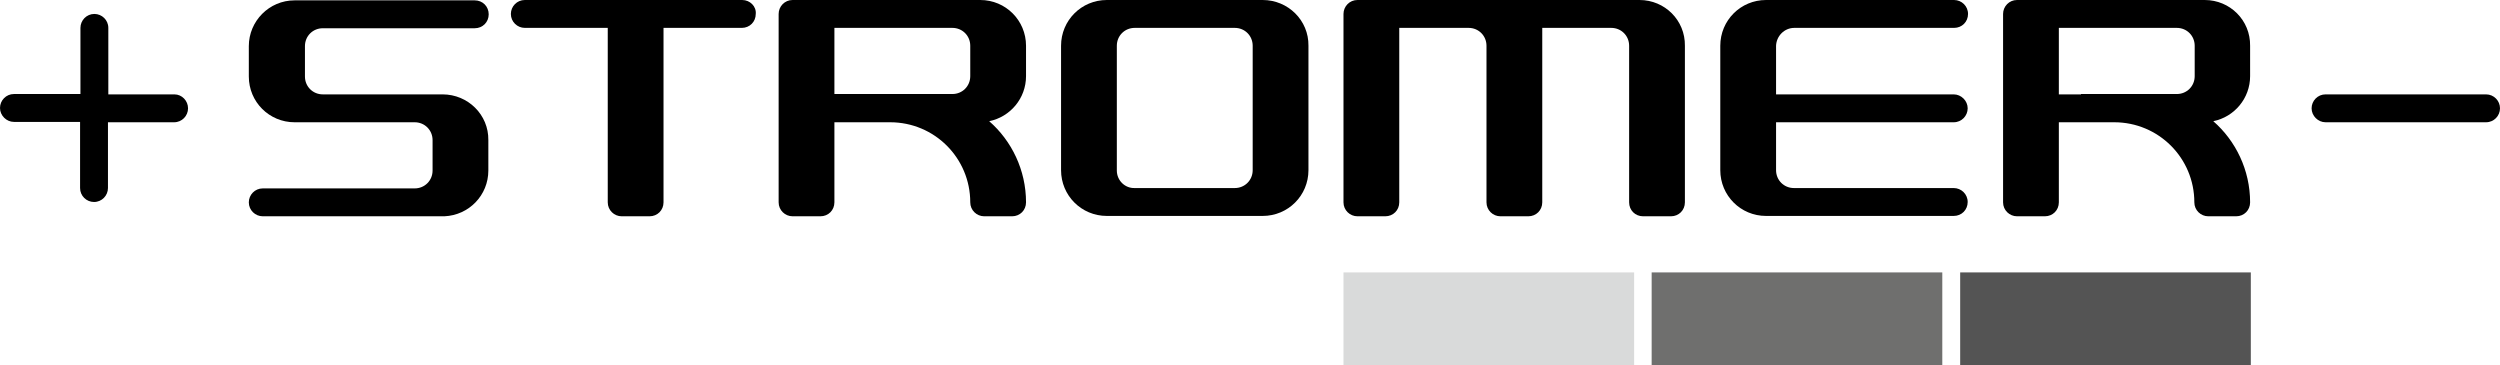 <?xml version="1.0" encoding="utf-8"?>
<!-- Generator: Adobe Illustrator 24.0.0, SVG Export Plug-In . SVG Version: 6.00 Build 0)  -->
<svg version="1.1" id="Ebene_1" xmlns="http://www.w3.org/2000/svg" xmlns:xlink="http://www.w3.org/1999/xlink" x="0px" y="0px"
	 viewBox="0 0 699.3 102.2" style="enable-background:new 0 0 699.3 102.2;" xml:space="preserve">
<style type="text/css">
	.st0{fill:#D9DADA;}
	.st1{fill:#6F6F6E;}
	.st2{fill:#545454;}
</style>
<g>
	<g>
		<rect x="375.8" y="76.2" class="st0" width="81.3" height="26"/>
		<rect x="462" y="76.2" class="st1" width="81.3" height="26"/>
		<rect x="548.3" y="76.2" class="st2" width="81.3" height="26"/>
	</g>
	<g>
		<path d="M123.8,26.4H90.3c-2.8,0-5-2.2-5-5v-8.5c0-2.8,2.2-5,5-5h42.5l0,0c2.2,0,3.9-1.7,3.9-3.9c0-2.2-1.7-3.9-3.9-3.9H82.4
			c-7.1,0-12.8,5.8-12.8,12.8l0,0v8.5l0,0c0,7.1,5.7,12.8,12.8,12.8H116c2.8,0,5,2.2,5,5v8.5c0,2.8-2.2,5-5,5H73.5
			c-2.2,0-3.9,1.8-3.9,3.9c0,2.2,1.8,3.9,3.9,3.9l50.8,0c6.9-0.3,12.3-5.9,12.3-12.8v-8.5C136.7,32.1,130.9,26.4,123.8,26.4z"/>
		<path d="M207.6,0h-60.8c-2.2,0-3.9,1.8-3.9,3.9c0,2.2,1.8,3.9,3.9,3.9H170v48.8c0,2.2,1.8,3.9,3.9,3.9h7.8c2.2,0,3.9-1.7,3.9-3.9
			V7.8h21.9c2.2,0,3.9-1.7,3.9-3.9C211.6,1.8,209.8,0,207.6,0z"/>
		<path d="M48.8,26.4H30.3V7.8c0-2.2-1.8-3.9-3.9-3.9c-2.2,0-3.9,1.8-3.9,3.9v18.5H3.9c-2.2,0-3.9,1.8-3.9,3.9s1.8,3.9,3.9,3.9h18.5
			v18.5c0,2.2,1.8,3.9,3.9,3.9c2.2,0,3.9-1.8,3.9-3.9V34.2h18.5c2.2,0,3.9-1.8,3.9-3.9S50.9,26.4,48.8,26.4z"/>
		<path d="M695.4,26.4h-44.9c-2.2,0-3.9,1.8-3.9,3.9s1.8,3.9,3.9,3.9h44.9c2.2,0,3.9-1.8,3.9-3.9S697.6,26.4,695.4,26.4z"/>
		<path d="M287,21.3v-8.5C287,5.7,281.3,0,274.2,0h-52.5c-2.2,0-3.9,1.8-3.9,3.9v52.7c0,2.2,1.8,3.9,3.9,3.9h7.8
			c2.2,0,3.9-1.7,3.9-3.9V34.2H249c12.4,0,22.4,10,22.4,22.4c0,2.2,1.8,3.9,3.9,3.9h7.8c2.2,0,3.9-1.7,3.9-3.9c0-9-4-17.2-10.3-22.7
			C282.6,32.7,287,27.5,287,21.3z M233.4,26.4V7.8h33c2.8,0,5,2.2,5,5v8.5c0,2.8-2.2,5-5,5H233.4z"/>
		<path d="M353.2,0h-43.6c-7.1,0-12.8,5.7-12.8,12.8v34.8c0,7.1,5.7,12.8,12.8,12.8h43.6c7.1,0,12.8-5.7,12.8-12.8V12.8
			C366.1,5.7,360.3,0,353.2,0z M312.4,47.7V12.8c0-2.8,2.2-5,5-5h28c2.8,0,5,2.2,5,5v34.8c0,2.8-2.2,5-5,5h-28
			C314.7,52.7,312.4,50.5,312.4,47.7z"/>
		<path d="M616.7,0h-52.5c-2.2,0-3.9,1.8-3.9,3.9v52.7c0,2.2,1.8,3.9,3.9,3.9l0,0l0,0h7.8c2.2,0,3.9-1.7,3.9-3.9V34.2h15.5
			c12.4,0,22.4,10,22.4,22.4c0,2.2,1.8,3.9,3.9,3.9h7.8l0,0c2.2,0,3.9-1.7,3.9-3.9c0-9-4-17.2-10.3-22.7c5.9-1.2,10.3-6.4,10.3-12.6
			v-8.5C629.5,5.7,623.8,0,616.7,0z M582.1,26.4h-6.2V7.8h6.2h12.2h14.6c2.8,0,5,2.2,5,5v8.5c0,2.8-2.2,5-5,5h-14.6H582.1z"/>
		<path d="M501.9,7.8h44.7c2.2,0,3.9-1.7,3.9-3.9c0-2.2-1.8-3.9-3.9-3.9H494c-7.1,0-12.8,5.7-12.8,12.8v34.8
			c0,7.1,5.7,12.8,12.8,12.8h52.5c2.2,0,3.9-1.7,3.9-3.9c0-2.2-1.8-3.9-3.9-3.9h-44.7c-2.8,0-5-2.2-5-5V34.2h49.7
			c2.2,0,3.9-1.8,3.9-3.9s-1.8-3.9-3.9-3.9h-49.7V12.8C496.9,10.1,499.1,7.8,501.9,7.8z"/>
		<path d="M458.6,0h-78.9c-2.2,0-3.9,1.8-3.9,3.9v52.7c0,2.2,1.8,3.9,3.9,3.9h7.8c2.2,0,3.9-1.7,3.9-3.9V7.8h11.5h7.9
			c2.8,0,5,2.2,5,5v43.8c0,2.2,1.8,3.9,3.9,3.9h7.8c2.2,0,3.9-1.7,3.9-3.9V7.8h19.3c2.8,0,5,2.2,5,5v43.8c0,2.2,1.7,3.9,3.9,3.9h7.8
			c2.2,0,3.9-1.7,3.9-3.9V12.8C471.4,5.7,465.7,0,458.6,0z"/>
	</g>
</g>
</svg>

